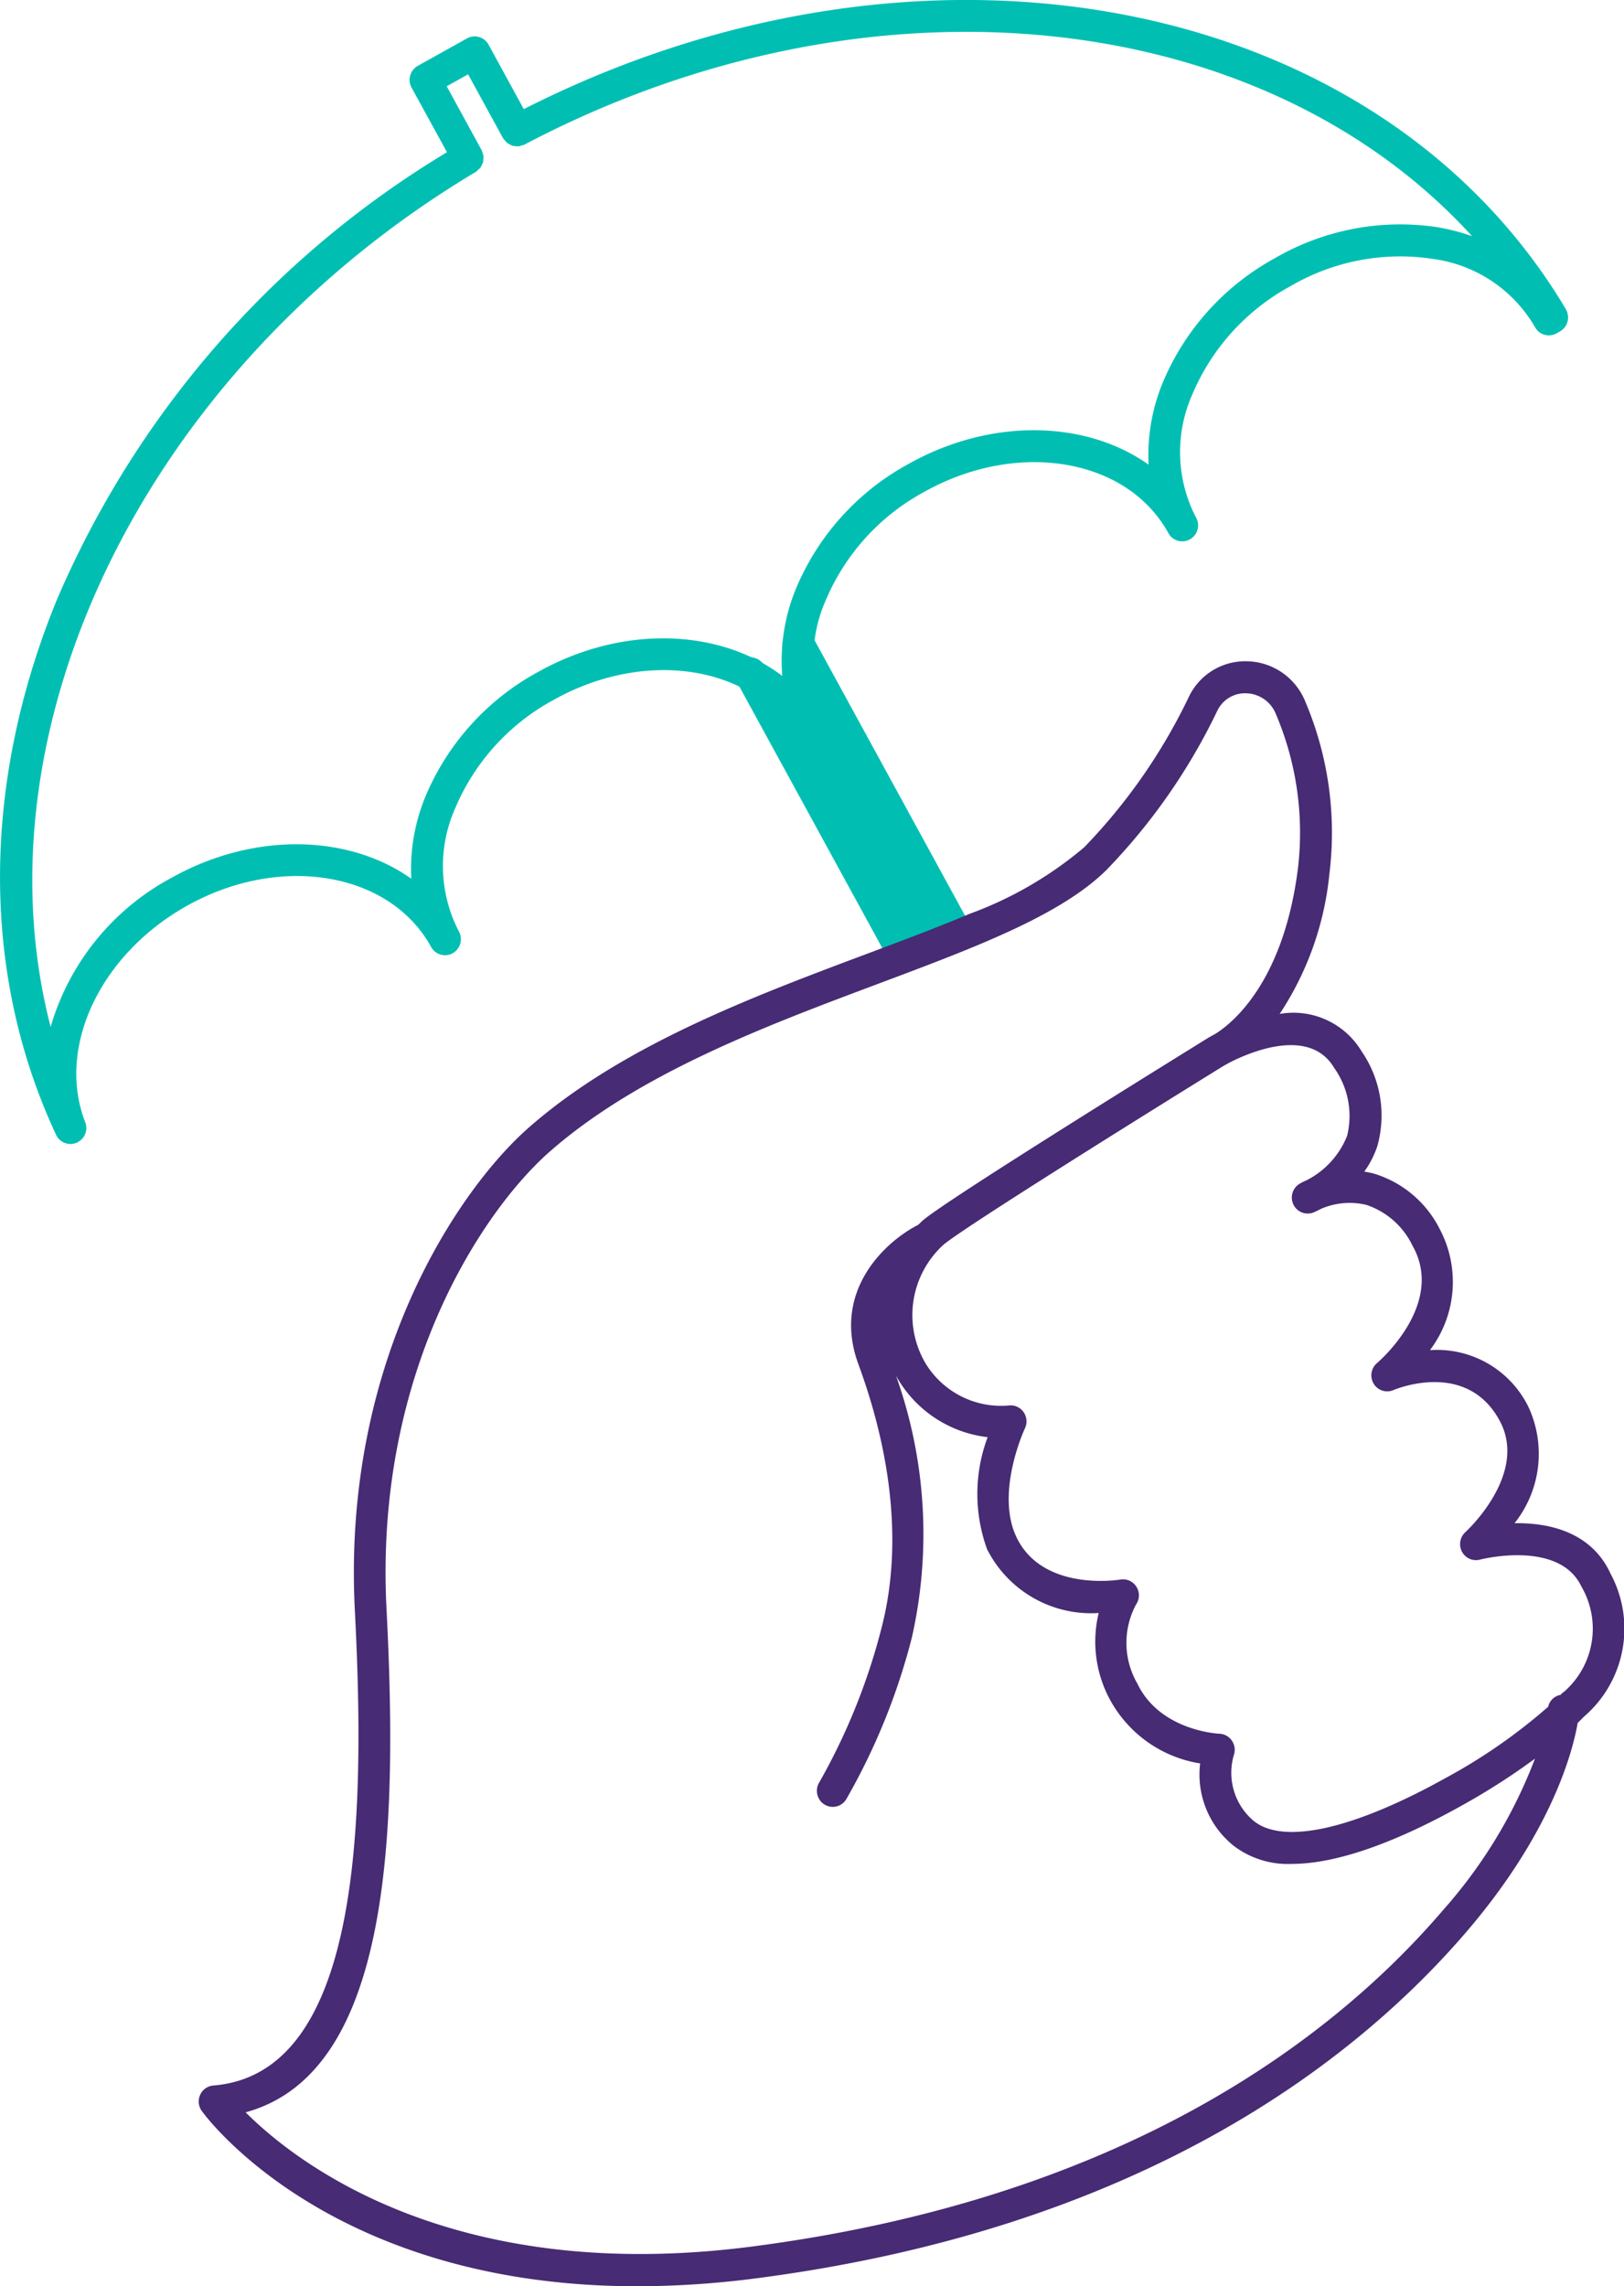 <svg xmlns="http://www.w3.org/2000/svg" width="77.967" height="109.73" viewBox="0 0 77.967 109.73">
  <g id="Grupo_2502" data-name="Grupo 2502" transform="translate(-67.585 -798.639)">
    <path id="Trazado_127" data-name="Trazado 127" d="M2807.437,704.164c-9.031-15.176-30.893-19.318-50.028-9.6l-1.691-3.094a.765.765,0,0,0-.456-.367.751.751,0,0,0-.579.066l-2.362,1.316a.775.775,0,0,0-.3,1.046l1.7,3.1a46.356,46.356,0,0,0-18.733,21.489c-3.621,8.847-3.633,17.963-.035,25.669a.762.762,0,0,0,.69.442.766.766,0,0,0,.709-1.05c-1.388-3.575.706-8.035,4.873-10.374,4.486-2.52,9.752-1.636,11.735,1.968a.759.759,0,0,0,1.037.3.769.769,0,0,0,.391-.674.78.78,0,0,0-.095-.372,6.809,6.809,0,0,1-.188-5.885,10.588,10.588,0,0,1,4.724-5.22c4.486-2.519,9.75-1.636,11.736,1.969a.757.757,0,0,0,1.035.3l.186-.1a.765.765,0,0,0,.363-.462.782.782,0,0,0-.066-.584,6.809,6.809,0,0,1-.188-5.885,10.588,10.588,0,0,1,4.724-5.22c4.487-2.519,9.75-1.636,11.736,1.969a.757.757,0,0,0,1.035.3.77.77,0,0,0,.392-.674.76.76,0,0,0-.1-.373,6.808,6.808,0,0,1-.187-5.885,10.6,10.6,0,0,1,4.724-5.22,10.439,10.439,0,0,1,6.884-1.3,6.683,6.683,0,0,1,4.852,3.266.755.755,0,0,0,1.035.3l.162-.09a.77.77,0,0,0,.366-.474.78.78,0,0,0-.083-.595m-6.067-3.921a11.969,11.969,0,0,0-7.89,1.468,12.143,12.143,0,0,0-5.4,5.992,9.157,9.157,0,0,0-.673,3.922c-2.995-2.126-7.547-2.268-11.534-.03a12.135,12.135,0,0,0-5.4,5.992,9.073,9.073,0,0,0-.653,4.177c-2.991-2.269-7.661-2.47-11.74-.181a12.135,12.135,0,0,0-5.4,5.992,9.117,9.117,0,0,0-.671,3.921c-3-2.125-7.549-2.267-11.536-.029a11.88,11.88,0,0,0-5.778,7.143c-3.714-14.345,4.556-31.575,20.42-41.041a.718.718,0,0,0,.1-.095.779.779,0,0,0,.112-.1.652.652,0,0,0,.066-.132.691.691,0,0,0,.063-.132.771.771,0,0,0,.012-.145.6.6,0,0,0,.009-.148.824.824,0,0,0-.043-.142.916.916,0,0,0-.044-.139l-1.68-3.071,1.028-.573,1.676,3.064a.667.667,0,0,0,.094.111.846.846,0,0,0,.1.116.858.858,0,0,0,.126.068.8.8,0,0,0,.132.069.809.809,0,0,0,.138.015.716.716,0,0,0,.153.014.805.805,0,0,0,.144-.042.76.76,0,0,0,.137-.04c16.606-8.745,35.453-6.623,45.5,4.393a9.848,9.848,0,0,0-1.574-.415" transform="translate(-2664.677 109.313)" fill="#00bfb2"/>
    <path id="Trazado_128" data-name="Trazado 128" d="M2771.262,719.907a.757.757,0,0,0-1.035-.3.773.773,0,0,0-.3,1.045l.788,1.441-1.092.457-.673-1.232a.757.757,0,0,0-1.035-.3.773.773,0,0,0-.3,1.045l7.227,13.219c1.409-.53,2.746-1.042,3.97-1.559Z" transform="translate(-2664.677 109.265)" fill="#00bfb2"/>
    <path id="Trazado_129" data-name="Trazado 129" d="M2809.561,765.339c-.945-2-3.009-2.4-4.588-2.374a5.345,5.345,0,0,0,.659-5.6,4.887,4.887,0,0,0-4.719-2.707,5.425,5.425,0,0,0,.475-5.8,5.236,5.236,0,0,0-3.148-2.667,4.11,4.11,0,0,0-.48-.1,4.536,4.536,0,0,0,.627-1.226,5.428,5.428,0,0,0-.752-4.543,3.819,3.819,0,0,0-3.937-1.8,14.814,14.814,0,0,0,2.389-6.735,16.1,16.1,0,0,0-1.156-8.249,3.083,3.083,0,0,0-2.766-1.941,3,3,0,0,0-2.817,1.686,27.364,27.364,0,0,1-5.039,7.246,18.161,18.161,0,0,1-5.5,3.19c-1.224.517-2.561,1.03-3.97,1.56l-.969.363c-5.5,2.062-11.737,4.4-16.217,8.33-3.393,2.978-8.97,11.211-8.355,23.174.531,10.32.238,22.238-6.794,22.806a.762.762,0,0,0-.632.447.776.776,0,0,0,.077.774c.277.383,6.28,8.415,20.916,8.414a44.675,44.675,0,0,0,5.729-.385c18.4-2.4,28.677-10.354,34.053-16.606,4.1-4.773,5.116-8.653,5.358-10.045.129-.126.223-.224.276-.28a5.567,5.567,0,0,0,1.275-6.934m-8.059,16.25c-5.2,6.05-15.169,13.753-33.1,16.089-14.409,1.878-21.933-4.028-24.343-6.437,6.919-1.891,7.329-13.187,6.764-24.173-.585-11.372,4.648-19.137,7.833-21.932,4.27-3.748,10.368-6.033,15.747-8.049,4.688-1.757,8.738-3.274,10.964-5.451a28.931,28.931,0,0,0,5.342-7.662,1.471,1.471,0,0,1,1.4-.838,1.575,1.575,0,0,1,1.411.993,14.546,14.546,0,0,1,1.054,7.46c-.709,5.489-3.2,7.421-3.973,7.9-.11.058-.217.117-.315.174-.5.312-12.341,7.625-13.679,8.742-.092.078-.172.16-.258.241-1.611.82-4.161,3.2-2.868,6.7,1.18,3.2,2.328,8,1.094,12.7a30.039,30.039,0,0,1-2.975,7.359.774.774,0,0,0,.243,1.059.756.756,0,0,0,1.049-.245,30.92,30.92,0,0,0,3.156-7.778,22.576,22.576,0,0,0-.764-12.551c.057.1.116.2.178.3a5.782,5.782,0,0,0,4.221,2.647,7.764,7.764,0,0,0-.028,5.376,5.6,5.6,0,0,0,5.359,3.064,5.848,5.848,0,0,0,.486,4.053,5.994,5.994,0,0,0,4.386,3.166,4.379,4.379,0,0,0,1.621,3.963,4.3,4.3,0,0,0,2.777.859c2.51,0,5.635-1.388,8.16-2.8a32.278,32.278,0,0,0,3.516-2.252,23.521,23.521,0,0,1-4.46,7.322m5.82-10.509a.721.721,0,0,0-.115.106.251.251,0,0,0-.021.022.739.739,0,0,0-.59.568,26.745,26.745,0,0,1-4.887,3.4c-4.447,2.479-7.817,3.237-9.249,2.081a3.016,3.016,0,0,1-.951-3.175.777.777,0,0,0-.1-.68.76.76,0,0,0-.6-.331c-.028,0-2.85-.129-3.938-2.409a3.9,3.9,0,0,1-.065-3.786.773.773,0,0,0,.024-.855.759.759,0,0,0-.774-.349c-.039.007-3.783.624-5.017-2.1-.969-2.142.423-5.13.437-5.16a.777.777,0,0,0-.075-.791.759.759,0,0,0-.728-.3,4.249,4.249,0,0,1-3.949-1.992,4.561,4.561,0,0,1,.853-5.737c1.04-.868,10.065-6.491,13.468-8.594.048-.023.124-.064.225-.123.81-.421,3.841-1.813,5.053.243a3.976,3.976,0,0,1,.619,3.26A4.083,4.083,0,0,1,2795,746.5a3.72,3.72,0,0,0-.339.169.773.773,0,0,0-.3,1.006.757.757,0,0,0,.972.37c.021-.008.146-.061.334-.161a3.456,3.456,0,0,1,2.183-.2,3.782,3.782,0,0,1,2.219,1.949c1.592,2.786-1.56,5.531-1.7,5.647a.775.775,0,0,0-.157.99.756.756,0,0,0,.943.307c.145-.061,3.564-1.469,5.127,1.511,1.339,2.552-1.637,5.278-1.668,5.305a.777.777,0,0,0-.165.937.758.758,0,0,0,.863.382c.038-.01,3.8-.969,4.871,1.29a4.014,4.014,0,0,1-.864,5.079" transform="translate(-2664.677 108.78)" fill="#472b74"/>
  </g>
</svg>
